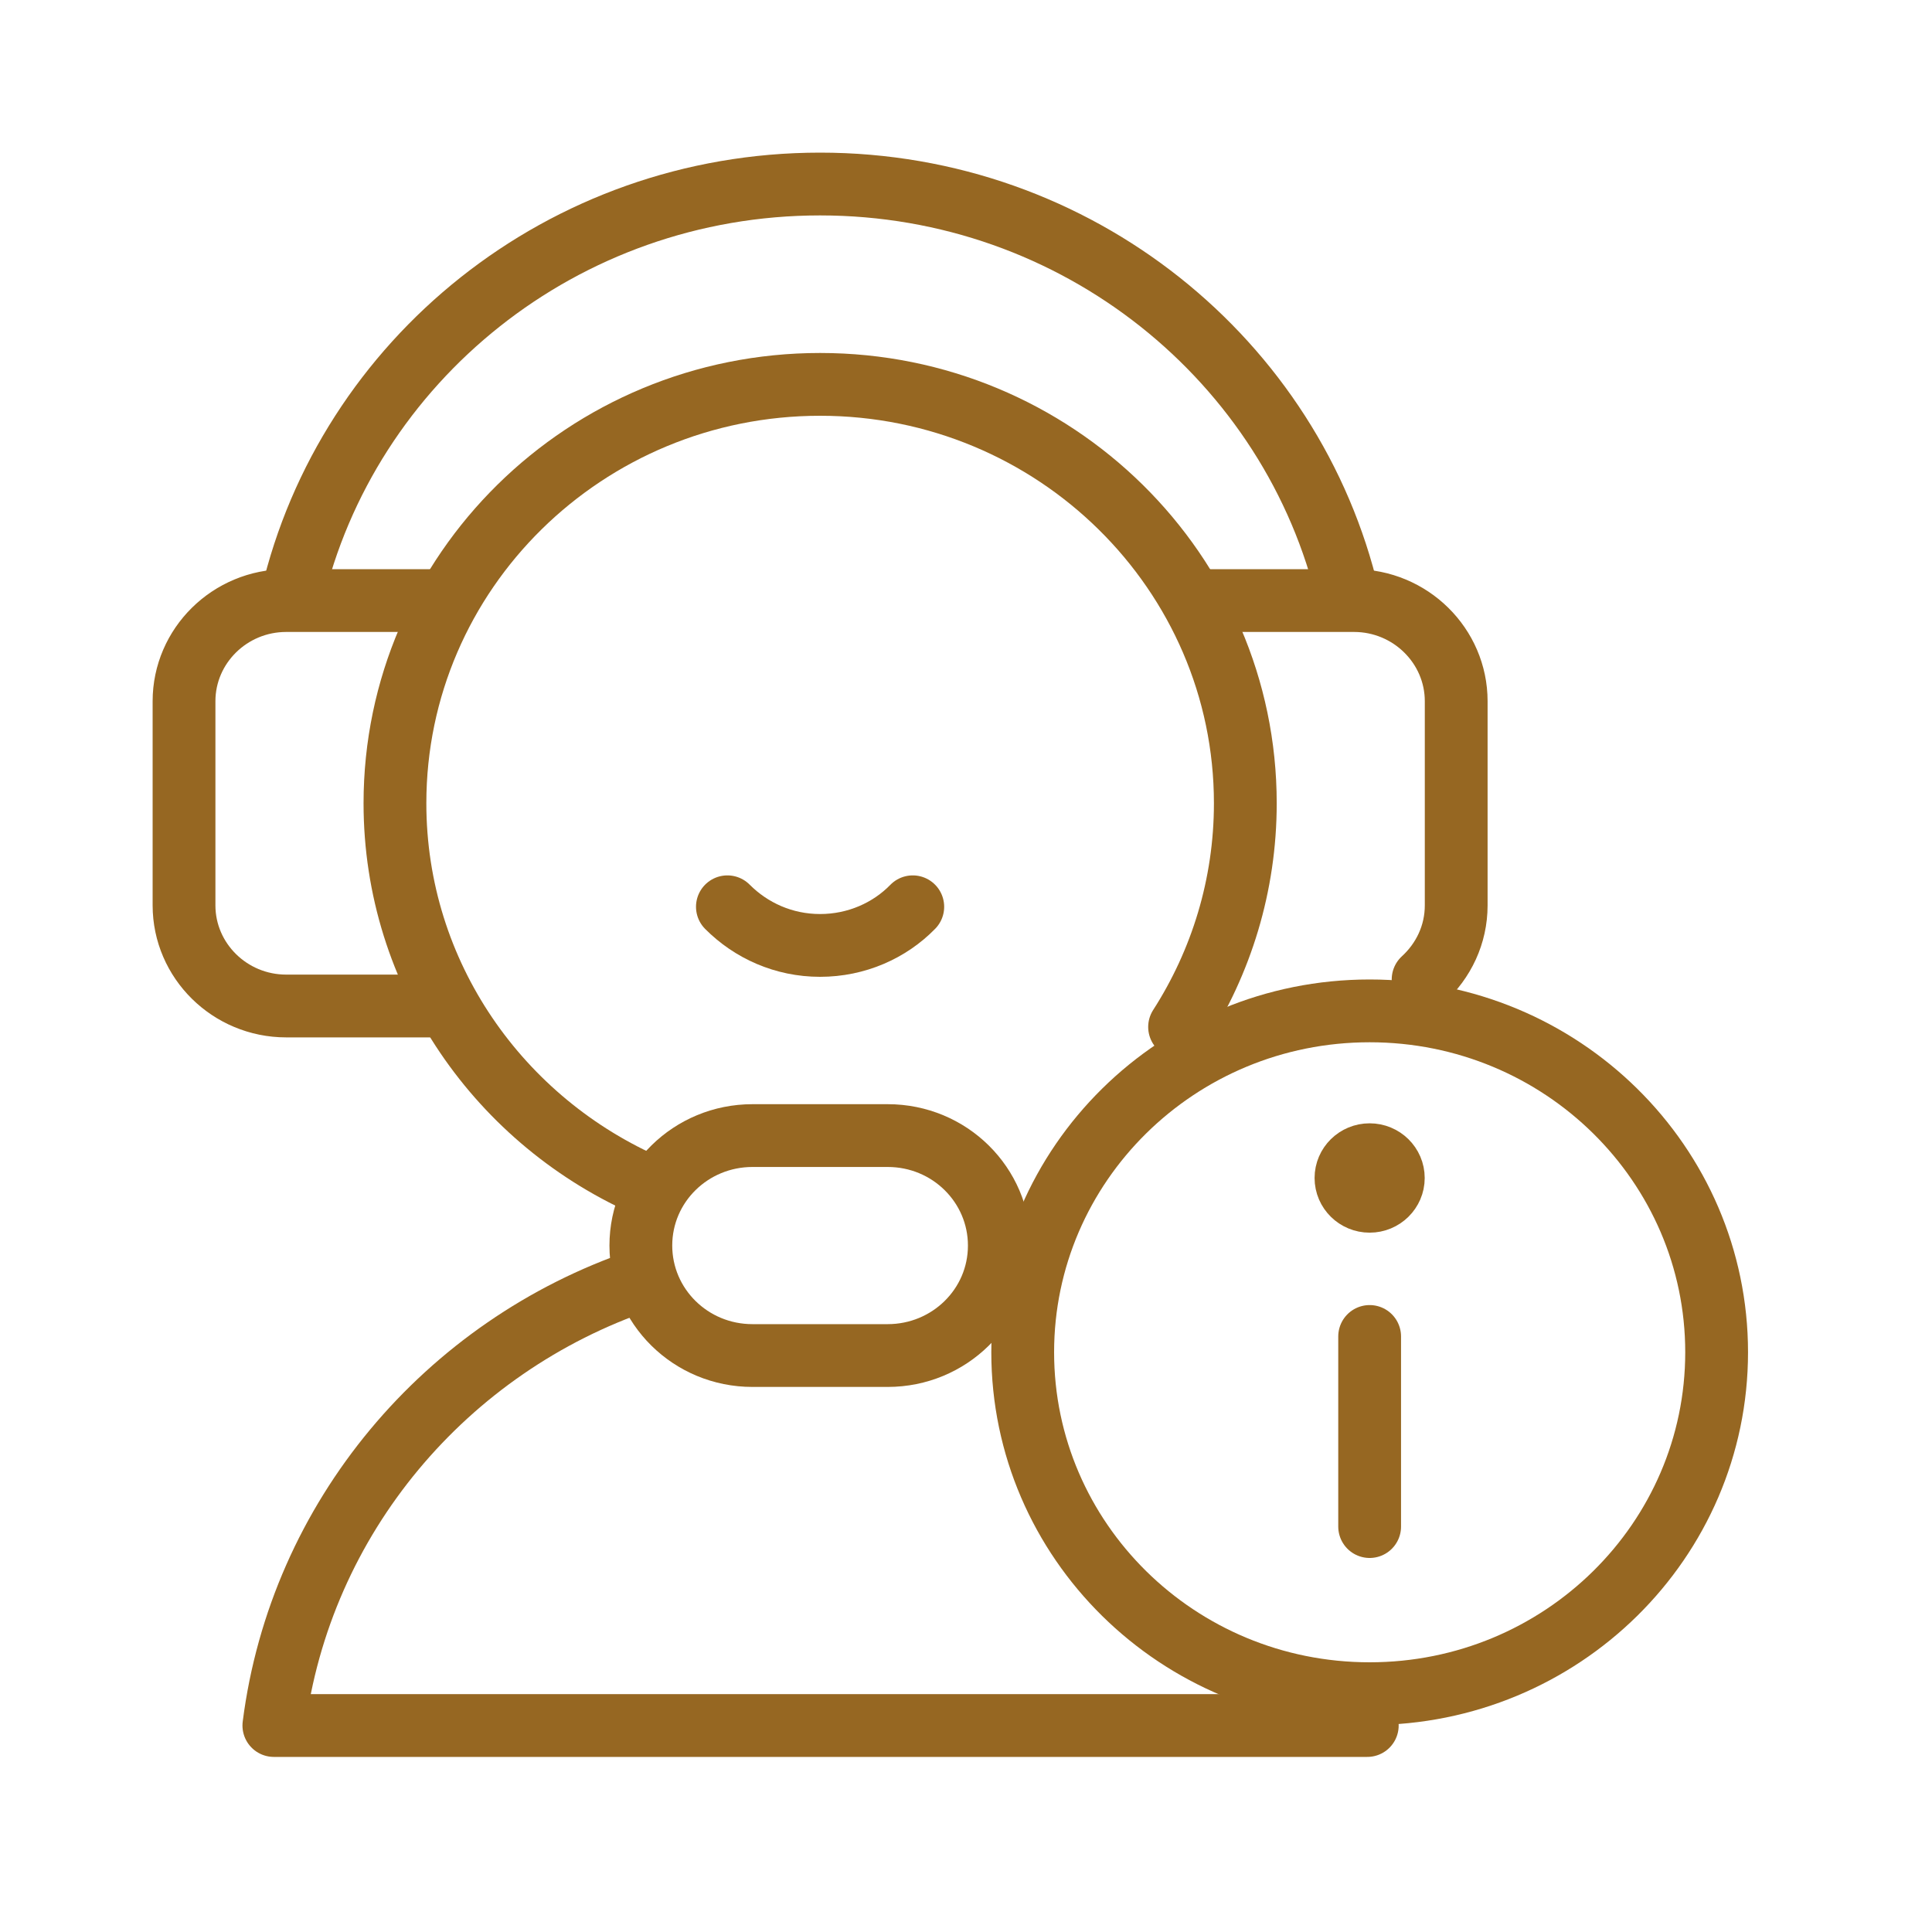 <svg width="40" height="40" viewBox="0 0 40 40" fill="none" xmlns="http://www.w3.org/2000/svg">
<path d="M13.278 26.502C9.234 27.872 6.218 31.422 5.67 35.725H28.308" stroke="#966722" stroke-width="1.3" stroke-linecap="round" stroke-linejoin="round"/>
<path d="M27.916 12.367C26.77 7.466 22.305 3.81 16.979 3.81C11.652 3.81 7.187 7.466 6.042 12.367" stroke="#966722" stroke-width="1.3" stroke-linecap="round" stroke-linejoin="round"/>
<path d="M9.175 20.828H5.925C4.759 20.828 3.81 19.892 3.81 18.744V14.518C3.81 13.37 4.759 12.434 5.925 12.434H9.175" stroke="#966722" stroke-width="1.3" stroke-linecap="round" stroke-linejoin="round"/>
<path d="M29.464 20.278C29.885 19.892 30.149 19.352 30.149 18.744V14.518C30.149 13.37 29.199 12.434 28.034 12.434H24.783" stroke="#966722" stroke-width="1.3" stroke-linecap="round" stroke-linejoin="round"/>
<path d="M13.465 24.581C10.351 23.24 8.177 20.182 8.177 16.631C8.177 11.836 12.123 7.958 16.98 7.958C21.837 7.958 25.783 11.846 25.783 16.631C25.783 18.329 25.283 19.921 24.422 21.262" stroke="#966722" stroke-width="1.3" stroke-linecap="round" stroke-linejoin="round"/>
<path d="M20.69 25.788C20.69 24.534 19.662 23.511 18.379 23.511H15.579C14.306 23.511 13.268 24.524 13.268 25.788C13.268 27.042 14.296 28.065 15.579 28.065H18.379C19.652 28.065 20.69 27.052 20.69 25.788Z" stroke="#966722" stroke-width="1.3" stroke-linecap="round" stroke-linejoin="round"/>
<path d="M15.06 18.774C15.55 19.266 16.225 19.574 16.979 19.574C17.733 19.574 18.419 19.266 18.898 18.774" stroke="#966722" stroke-width="1.3" stroke-linecap="round" stroke-linejoin="round"/>
<path d="M35.541 27.997C35.541 31.892 32.334 35.066 28.357 35.066C24.381 35.066 21.174 31.892 21.174 27.997C21.174 24.103 24.381 20.929 28.357 20.929C32.334 20.929 35.541 24.103 35.541 27.997Z" stroke="#966722" stroke-width="1.3"/>
<ellipse cx="28.357" cy="24.389" rx="0.49" ry="0.482" fill="#966722" stroke="#966722" stroke-width="1.3" stroke-linecap="round" stroke-linejoin="round"/>
<path d="M28.357 27.67V31.606" stroke="#966722" stroke-width="1.3" stroke-linecap="round" stroke-linejoin="round"/>
</svg>
